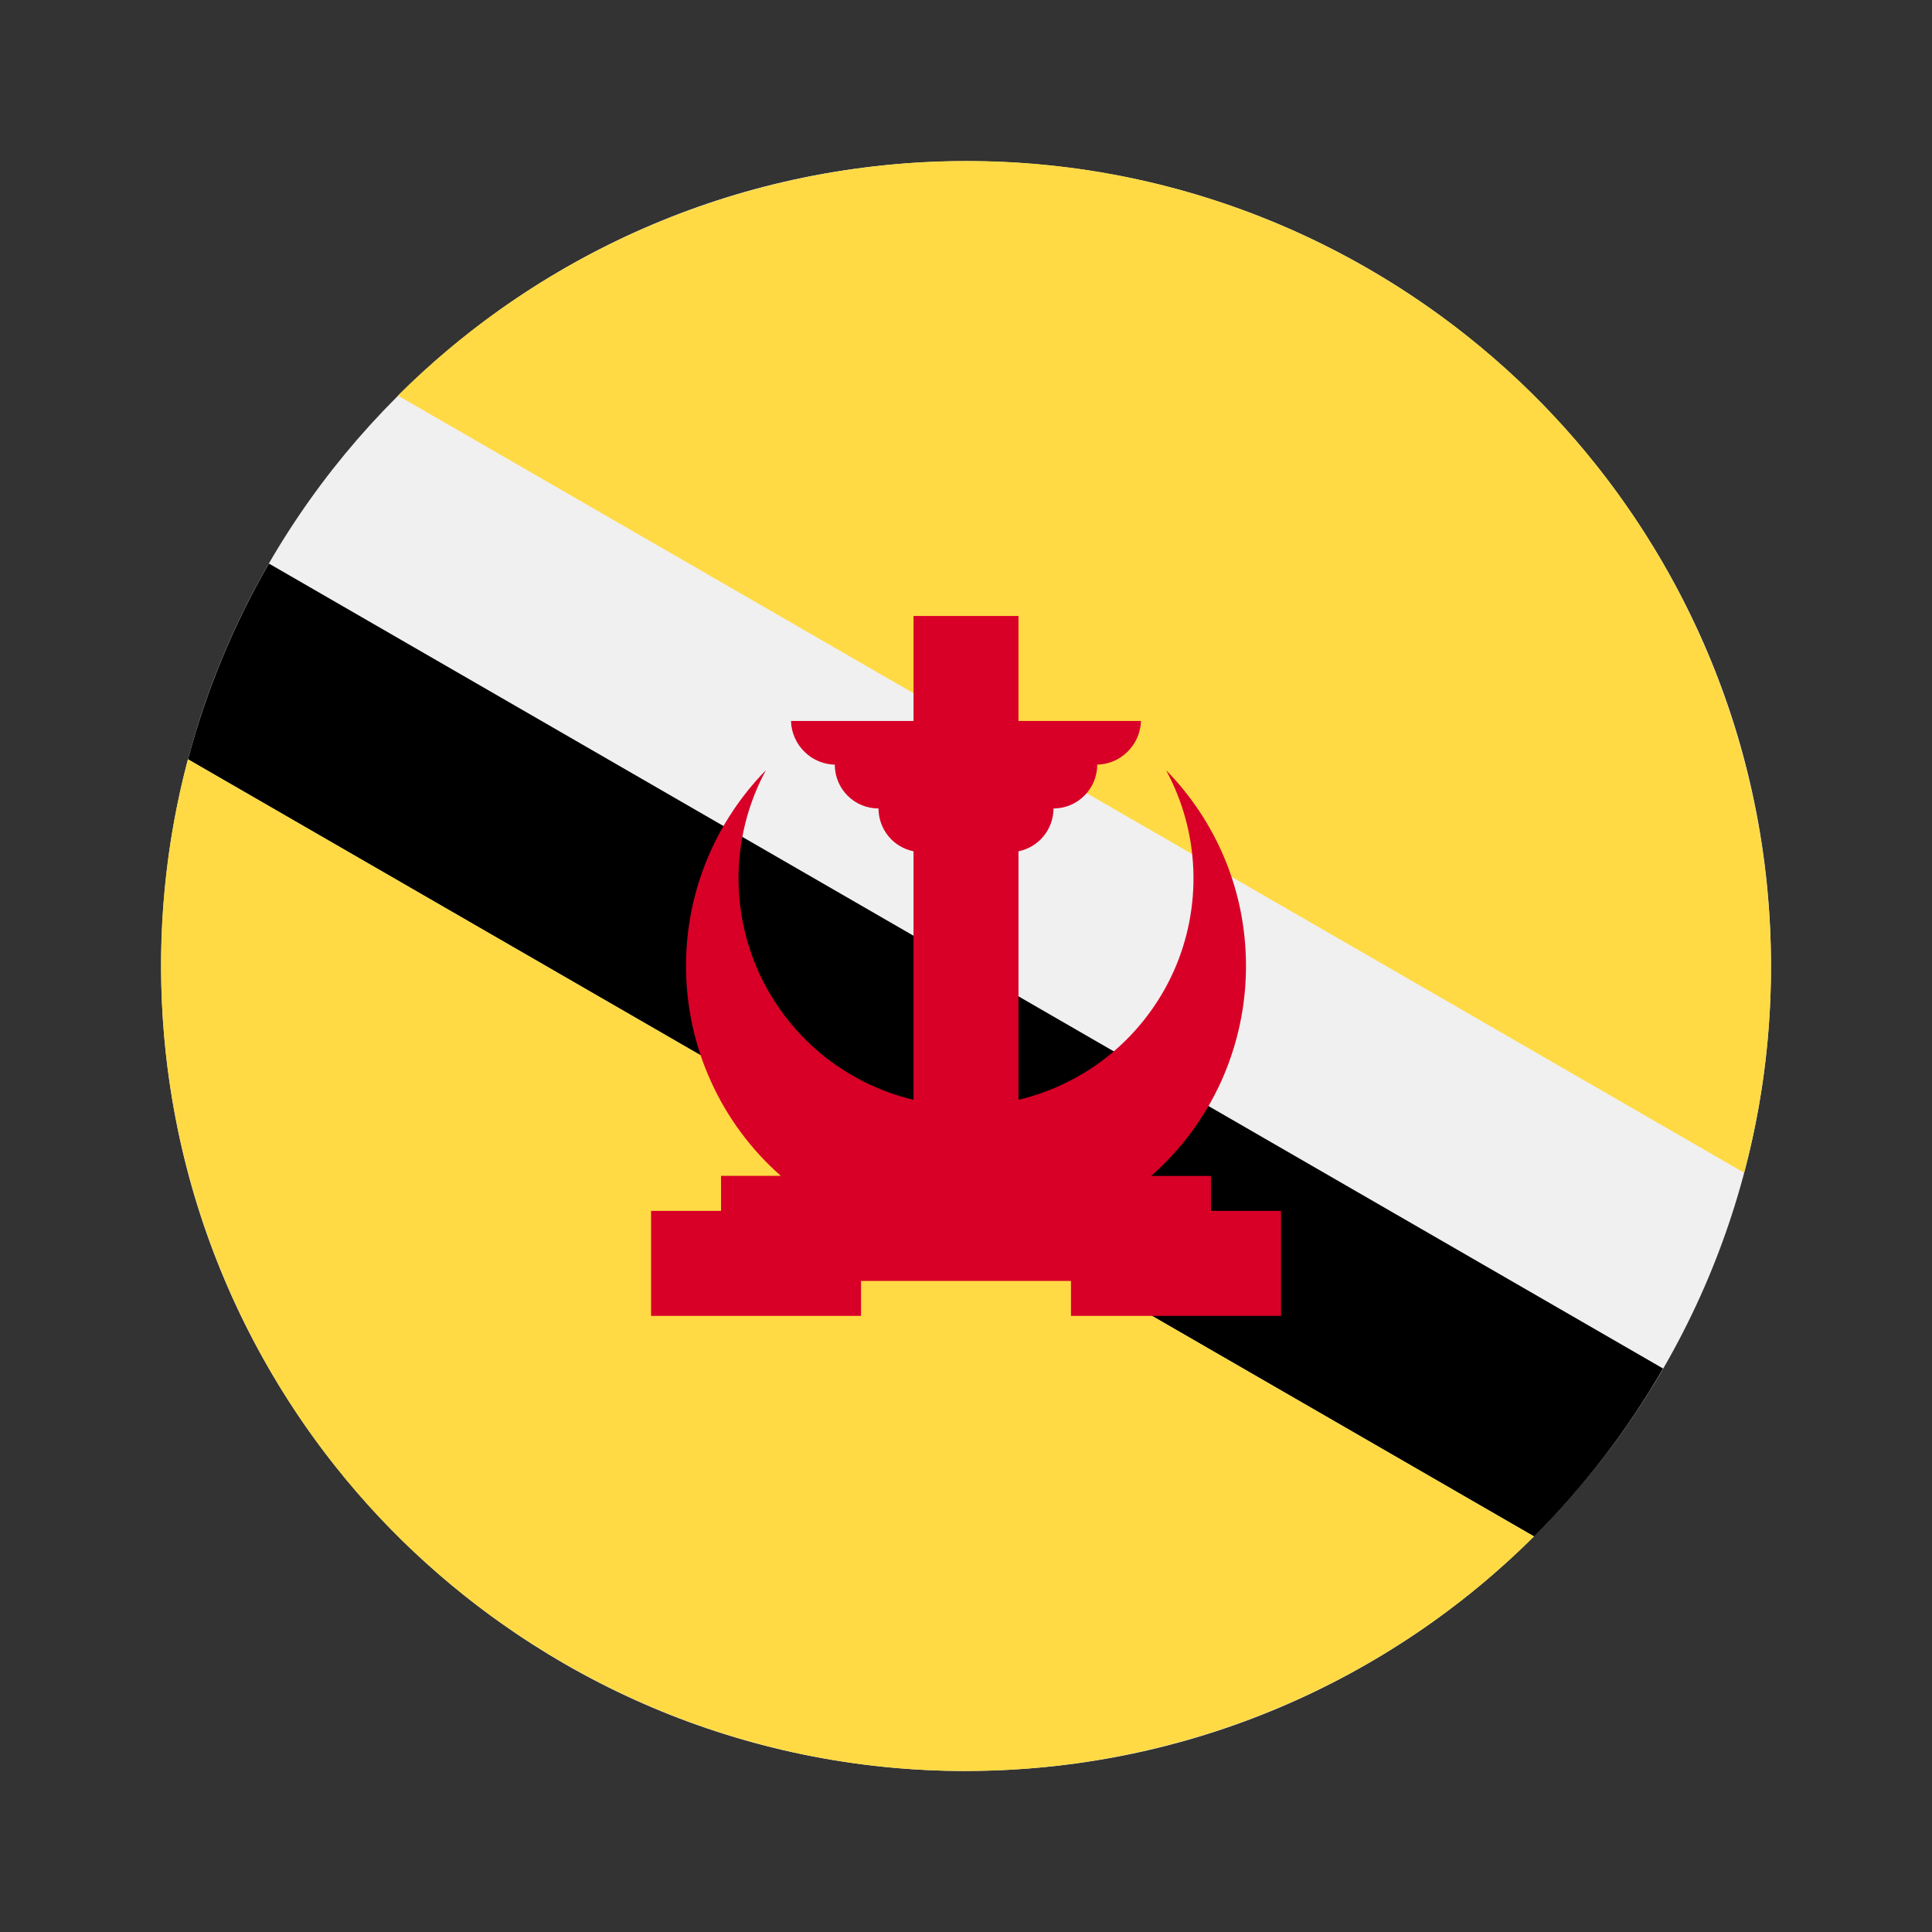 <svg width="24" height="24" viewBox="0 0 24 24" fill="none" xmlns="http://www.w3.org/2000/svg">
<rect x="0" y="0" width="24" height="24" fill="#333333" stroke="none"/>
<path d="M12 21.999C17.522 21.999 22 17.522 22 12C22 6.478 17.522 2.002 12 2.002C6.478 2.002 2.002 6.478 2.002 12C2.002 17.522 6.478 22 12 22V21.999Z" fill="#F0F0F0"/>
<path d="M3.341 7C2.9 7.763 2.562 8.581 2.335 9.433L19.057 19.087C19.68 18.465 20.219 17.763 20.659 17L3.341 7.001V7Z" fill="black"/>
<path d="M4.943 4.914C8.066 1.801 13 1.031 17 3.341C21 5.651 22.8 10.308 21.666 14.568L4.943 4.914ZM19.056 19.086C15.934 22.199 11.001 22.969 7.001 20.659C3 18.349 1.2 13.692 2.335 9.432L19.056 19.086Z" fill="#FFDA44"/>
<path d="M11.348 7.652H12.652V8.956H14.174C14.169 9.102 14.108 9.241 14.003 9.342C13.898 9.444 13.758 9.5 13.612 9.499H13.63C13.63 9.799 13.387 10.043 13.087 10.043C13.087 10.168 13.043 10.29 12.964 10.387C12.885 10.484 12.774 10.55 12.652 10.575V13.662C13.074 13.562 13.467 13.366 13.801 13.09C14.135 12.813 14.401 12.463 14.579 12.068C14.756 11.672 14.84 11.241 14.824 10.807C14.808 10.374 14.692 9.95 14.486 9.568C15.1 10.195 15.478 11.053 15.478 11.998C15.479 12.492 15.374 12.98 15.171 13.431C14.967 13.881 14.671 14.282 14.3 14.608H15.043V15.042H15.913V16.346H13.304V15.912H10.696V16.346H8.088V15.042H8.957V14.607H9.7C9.329 14.281 9.033 13.88 8.83 13.43C8.626 12.981 8.522 12.493 8.522 11.999C8.522 11.053 8.901 10.195 9.514 9.568C9.308 9.95 9.192 10.374 9.176 10.807C9.16 11.241 9.244 11.672 9.421 12.068C9.599 12.463 9.865 12.813 10.199 13.09C10.533 13.366 10.926 13.562 11.348 13.662V10.575C11.225 10.55 11.115 10.484 11.036 10.387C10.957 10.29 10.913 10.168 10.913 10.043C10.841 10.043 10.771 10.029 10.705 10.002C10.639 9.975 10.579 9.934 10.529 9.884C10.478 9.833 10.438 9.773 10.411 9.707C10.384 9.641 10.37 9.571 10.37 9.499H10.388C10.242 9.5 10.101 9.444 9.997 9.342C9.892 9.241 9.83 9.102 9.826 8.956H11.348V7.652Z" fill="#D80027"/>
</svg>

